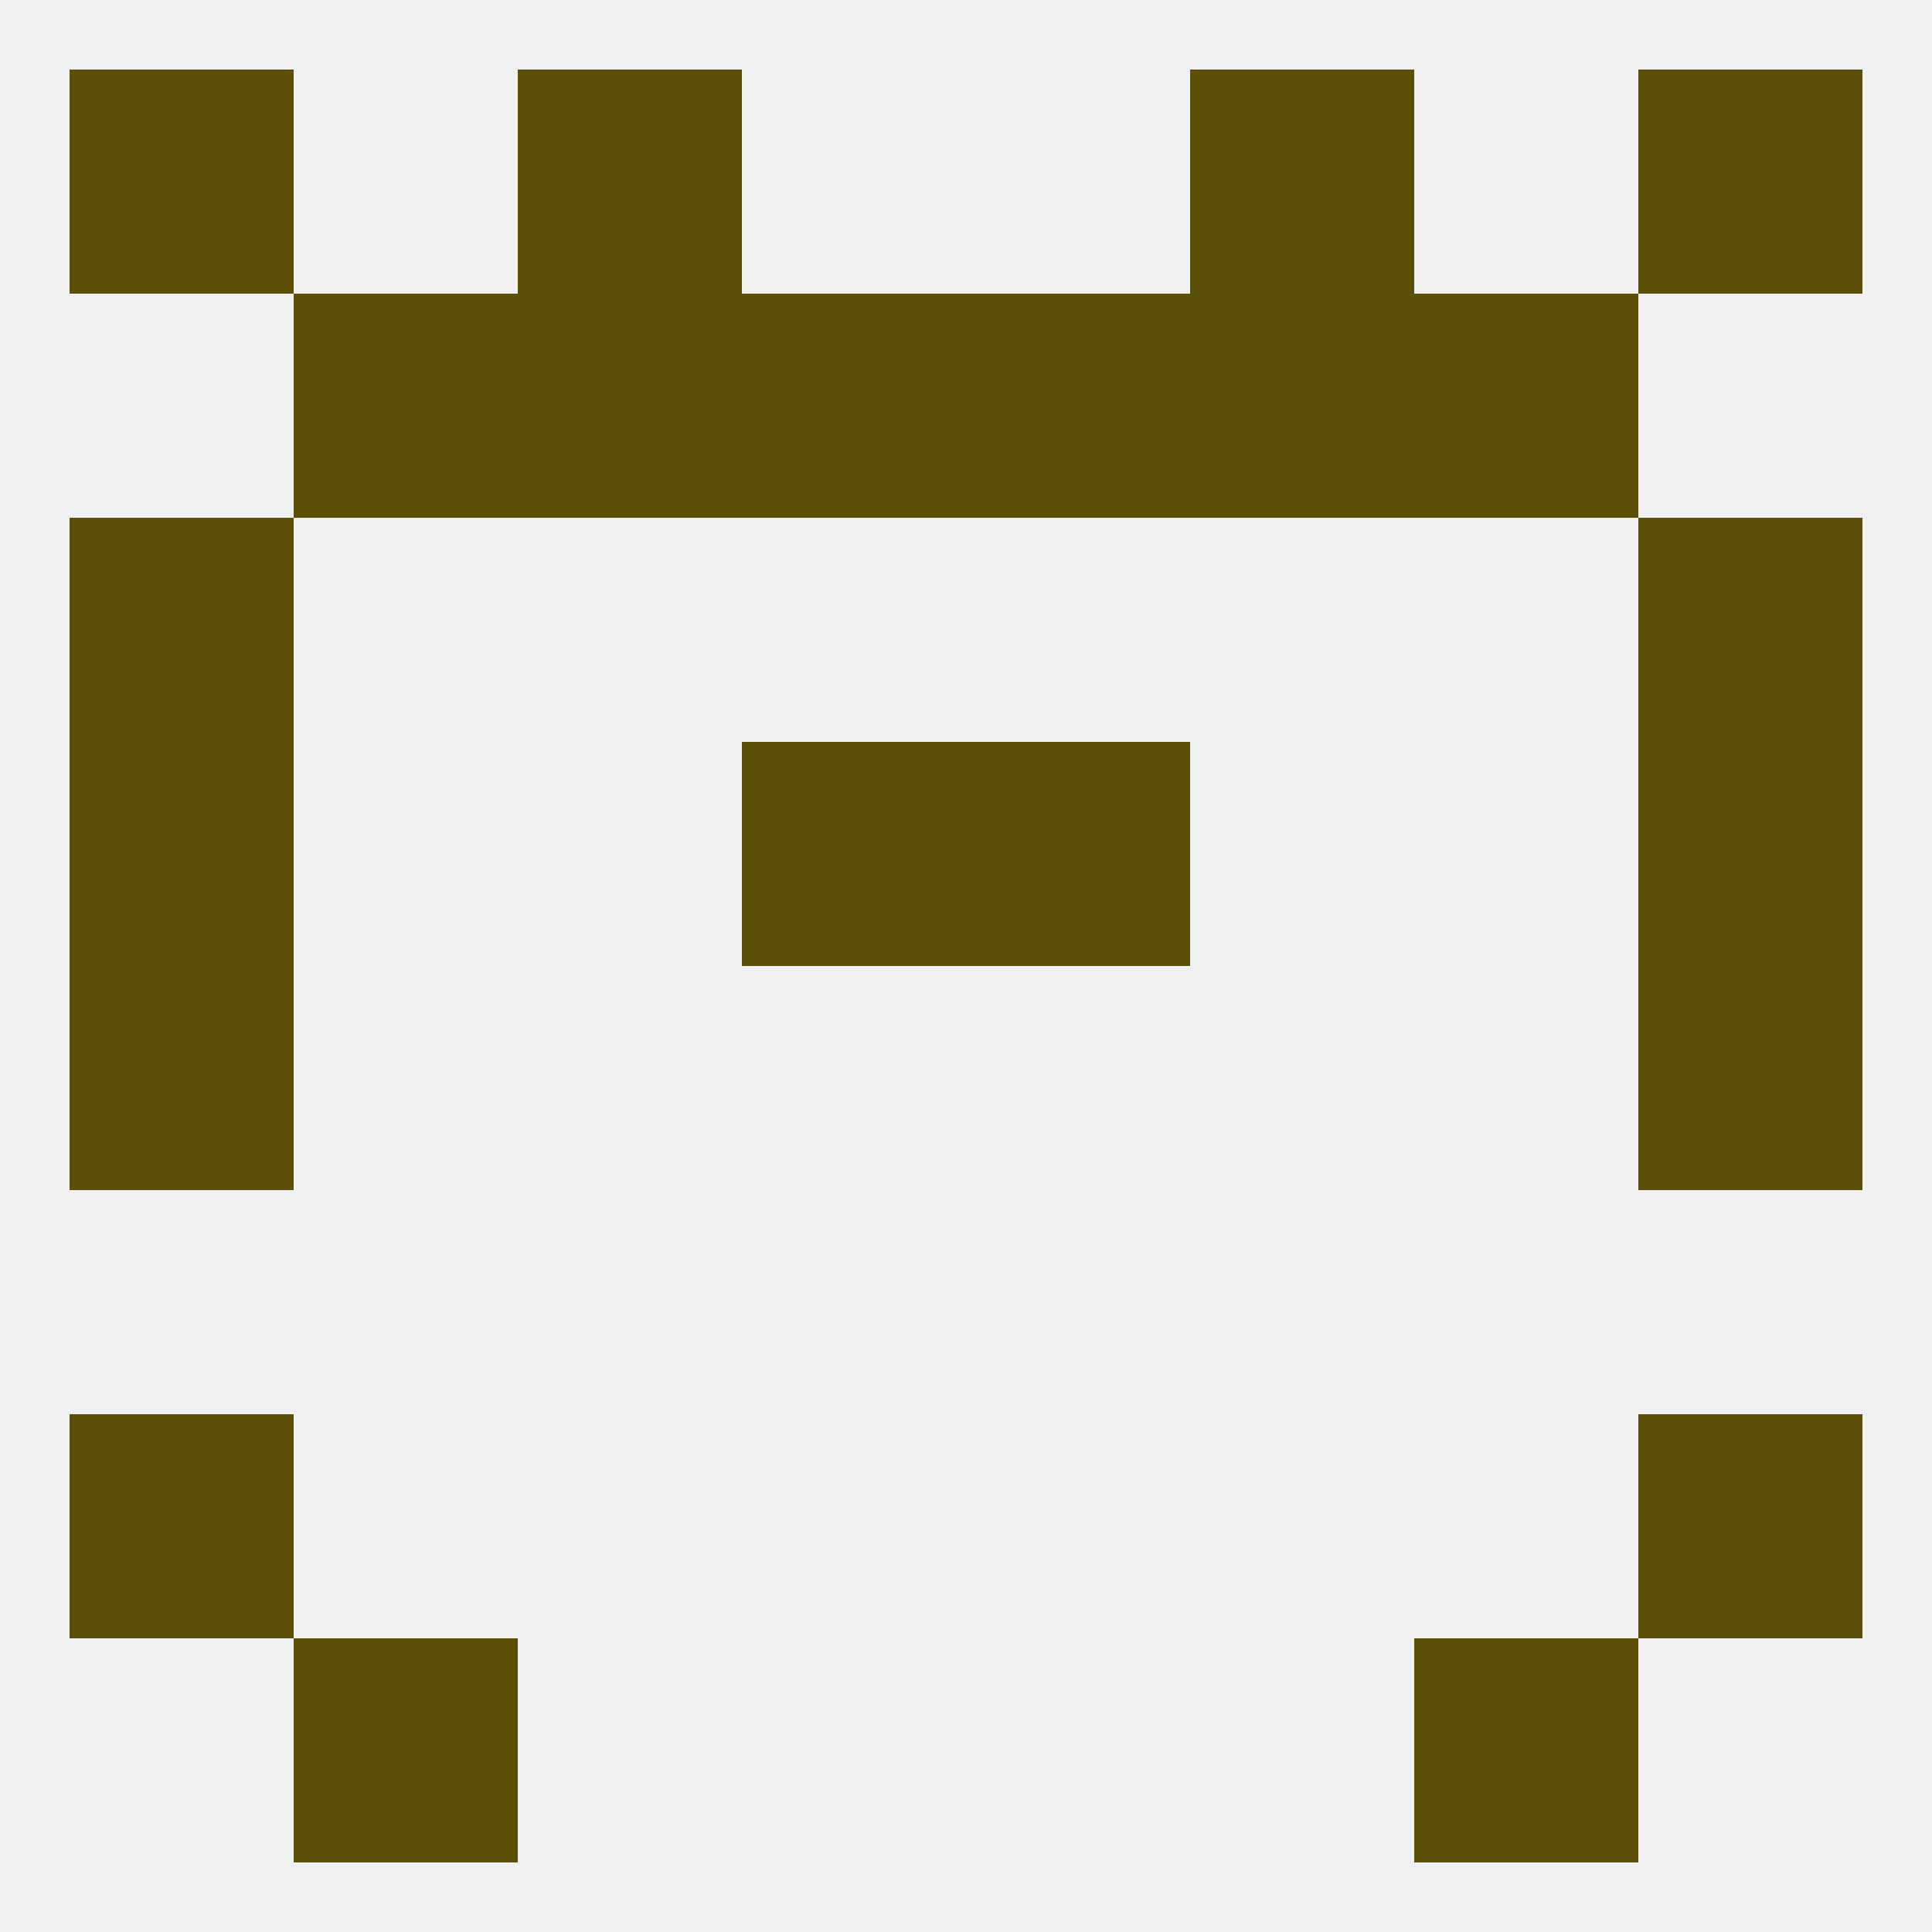 
<!--   <?xml version="1.0"?> -->
<svg version="1.1" baseprofile="full" xmlns="http://www.w3.org/2000/svg" xmlns:xlink="http://www.w3.org/1999/xlink" xmlns:ev="http://www.w3.org/2001/xml-events" width="250" height="250" viewBox="0 0 250 250" >
	<rect width="100%" height="100%" fill="rgba(240,240,240,255)"/>

	<rect x="9" y="96" width="29" height="29" fill="rgba(91,79,10,255)"/>
	<rect x="212" y="96" width="29" height="29" fill="rgba(91,79,10,255)"/>
	<rect x="96" y="96" width="29" height="29" fill="rgba(91,79,10,255)"/>
	<rect x="125" y="96" width="29" height="29" fill="rgba(91,79,10,255)"/>
	<rect x="9" y="67" width="29" height="29" fill="rgba(91,79,10,255)"/>
	<rect x="212" y="67" width="29" height="29" fill="rgba(91,79,10,255)"/>
	<rect x="154" y="38" width="29" height="29" fill="rgba(91,79,10,255)"/>
	<rect x="38" y="38" width="29" height="29" fill="rgba(91,79,10,255)"/>
	<rect x="183" y="38" width="29" height="29" fill="rgba(91,79,10,255)"/>
	<rect x="96" y="38" width="29" height="29" fill="rgba(91,79,10,255)"/>
	<rect x="125" y="38" width="29" height="29" fill="rgba(91,79,10,255)"/>
	<rect x="67" y="38" width="29" height="29" fill="rgba(91,79,10,255)"/>
	<rect x="9" y="9" width="29" height="29" fill="rgba(91,79,10,255)"/>
	<rect x="212" y="9" width="29" height="29" fill="rgba(91,79,10,255)"/>
	<rect x="67" y="9" width="29" height="29" fill="rgba(91,79,10,255)"/>
	<rect x="154" y="9" width="29" height="29" fill="rgba(91,79,10,255)"/>
	<rect x="38" y="212" width="29" height="29" fill="rgba(91,79,10,255)"/>
	<rect x="183" y="212" width="29" height="29" fill="rgba(91,79,10,255)"/>
	<rect x="9" y="183" width="29" height="29" fill="rgba(91,79,10,255)"/>
	<rect x="212" y="183" width="29" height="29" fill="rgba(91,79,10,255)"/>
	<rect x="212" y="125" width="29" height="29" fill="rgba(91,79,10,255)"/>
	<rect x="9" y="125" width="29" height="29" fill="rgba(91,79,10,255)"/>
</svg>
